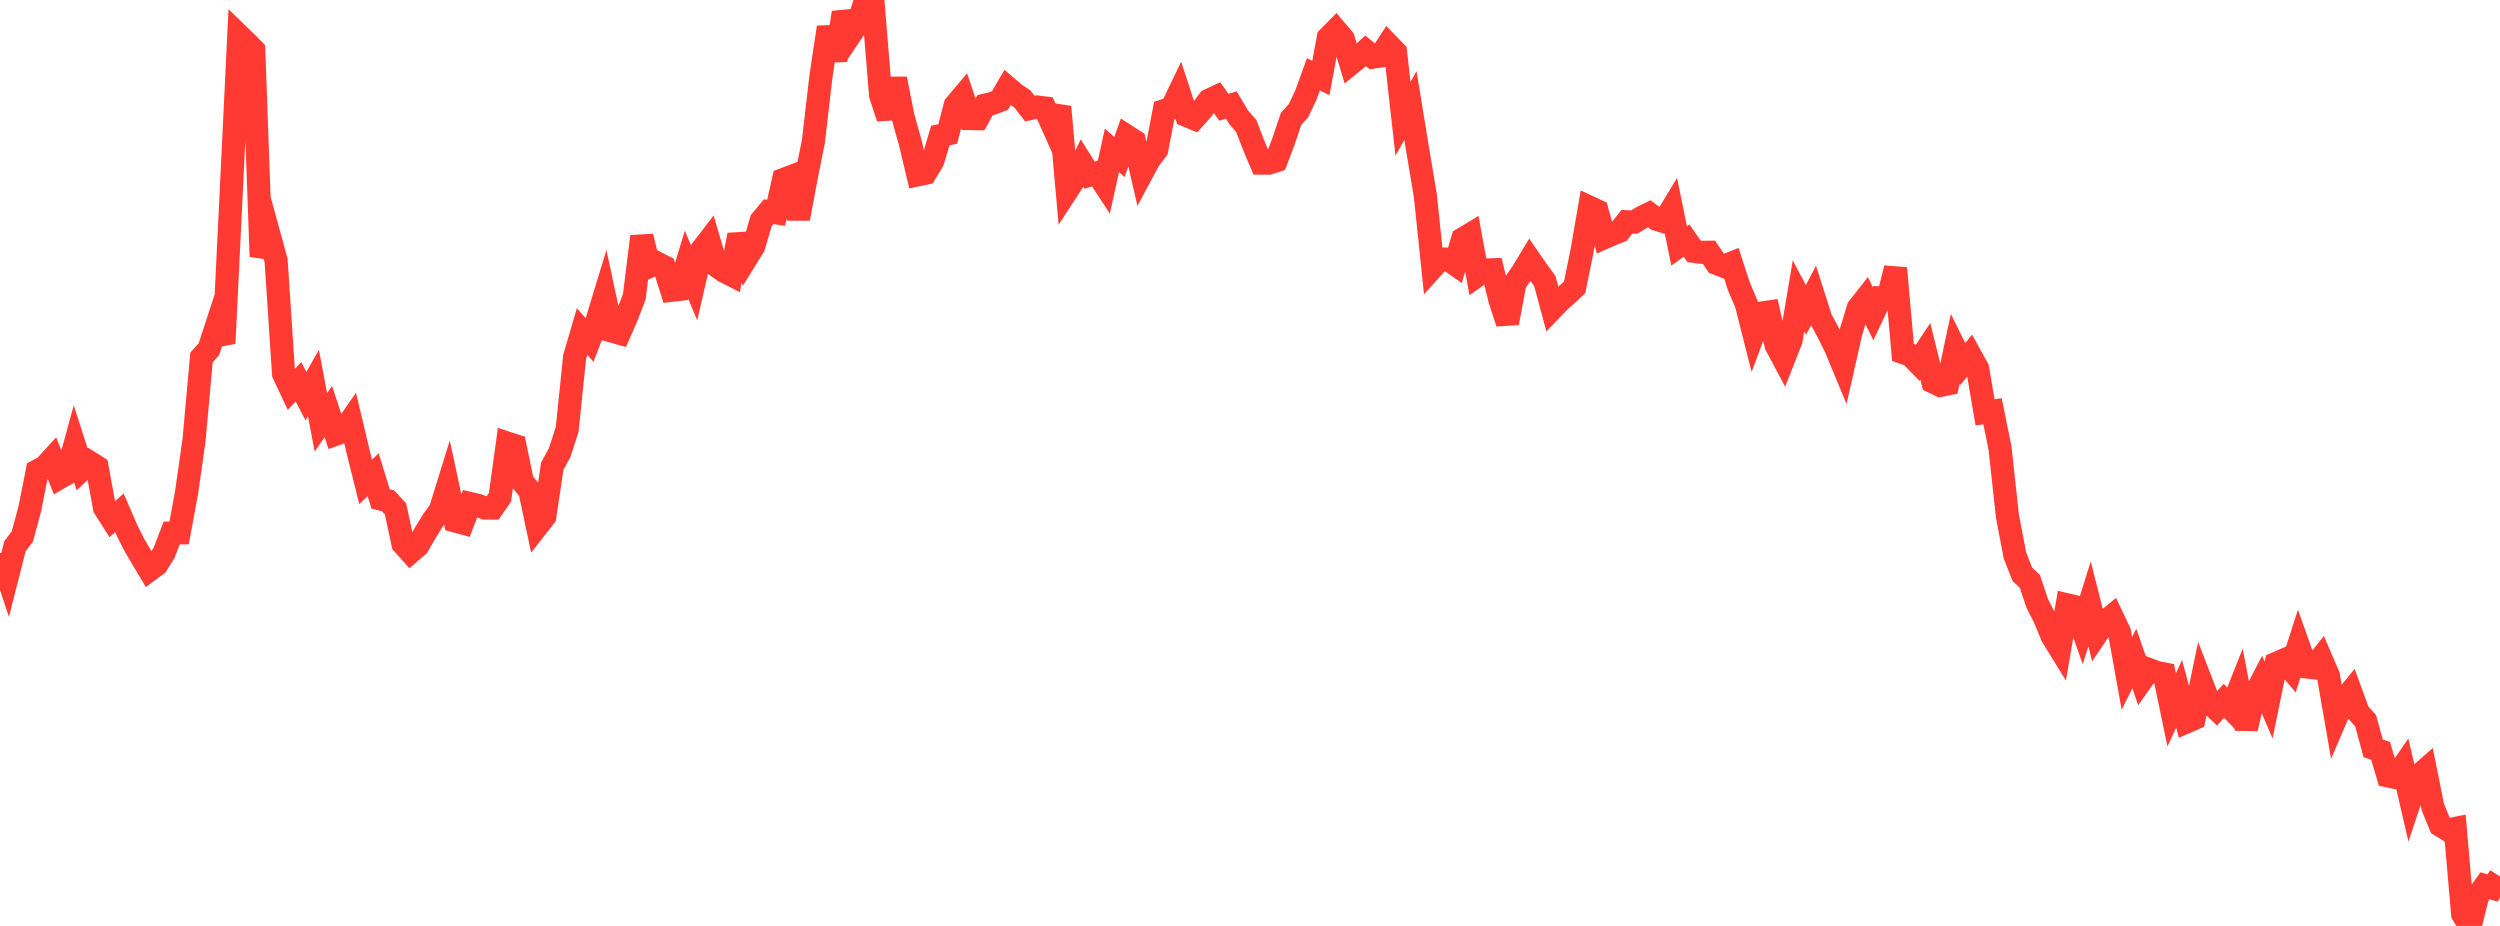 <?xml version="1.0" standalone="no"?>
<!DOCTYPE svg PUBLIC "-//W3C//DTD SVG 1.1//EN" "http://www.w3.org/Graphics/SVG/1.1/DTD/svg11.dtd">

<svg width="135" height="50" viewBox="0 0 135 50" preserveAspectRatio="none" 
  xmlns="http://www.w3.org/2000/svg"
  xmlns:xlink="http://www.w3.org/1999/xlink">


<polyline points="0.0, 29.872 0.403, 31.088 0.806, 29.503 1.209, 28.965 1.612, 27.467 2.015, 25.43 2.418, 25.214 2.821, 24.774 3.224, 25.791 3.627, 25.557 4.03, 24.083 4.433, 25.342 4.836, 24.962 5.239, 25.216 5.642, 27.417 6.045, 28.051 6.448, 27.691 6.851, 28.623 7.254, 29.425 7.657, 30.113 8.06, 30.788 8.463, 30.49 8.866, 29.842 9.269, 28.784 9.672, 28.777 10.075, 26.598 10.478, 23.769 10.881, 19.303 11.284, 18.851 11.687, 17.616 12.09, 18.542 12.493, 10.252 12.896, 1.906 13.299, 2.296 13.701, 2.702 14.104, 13.857 14.507, 12.601 14.91, 14.069 15.313, 20.182 15.716, 21.04 16.119, 20.618 16.522, 21.392 16.925, 20.681 17.328, 22.806 17.731, 22.226 18.134, 23.443 18.537, 23.296 18.94, 22.714 19.343, 24.407 19.746, 26.021 20.149, 25.632 20.552, 26.942 20.955, 27.043 21.358, 27.477 21.761, 29.362 22.164, 29.812 22.567, 29.464 22.97, 28.767 23.373, 28.108 23.776, 27.556 24.179, 26.254 24.582, 28.132 24.985, 28.242 25.388, 27.192 25.791, 27.286 26.194, 27.434 26.597, 27.436 27.0, 26.85 27.403, 23.931 27.806, 24.063 28.209, 26.013 28.612, 26.501 29.015, 28.403 29.418, 27.889 29.821, 25.179 30.224, 24.435 30.627, 23.187 31.03, 19.281 31.433, 17.903 31.836, 18.357 32.239, 17.315 32.642, 15.991 33.045, 17.876 33.448, 17.99 33.851, 17.071 34.254, 16.013 34.657, 12.77 35.06, 14.387 35.463, 14.199 35.866, 14.403 36.269, 15.676 36.672, 15.63 37.075, 14.299 37.478, 15.264 37.881, 13.516 38.284, 12.991 38.687, 14.352 39.09, 14.635 39.493, 14.841 39.896, 12.685 40.299, 13.947 40.701, 13.298 41.104, 11.921 41.507, 11.432 41.91, 11.492 42.313, 9.695 42.716, 9.541 43.119, 11.807 43.522, 9.641 43.925, 7.628 44.328, 4.147 44.731, 1.474 45.134, 3.252 45.537, 0.68 45.94, 1.83 46.343, 1.231 46.746, 0.0 47.149, 0.226 47.552, 5.13 47.955, 6.365 48.358, 4.257 48.761, 6.3 49.164, 7.741 49.567, 9.439 49.97, 9.355 50.373, 8.684 50.776, 7.323 51.179, 7.233 51.582, 5.685 51.985, 5.208 52.388, 6.401 52.791, 6.408 53.194, 5.679 53.597, 5.581 54.0, 5.425 54.403, 4.732 54.806, 5.077 55.209, 5.34 55.612, 5.864 56.015, 5.779 56.418, 5.831 56.821, 6.731 57.224, 5.773 57.627, 10.281 58.03, 9.663 58.433, 8.818 58.836, 9.458 59.239, 9.338 59.642, 9.953 60.045, 8.122 60.448, 8.48 60.851, 7.352 61.254, 7.611 61.657, 9.358 62.06, 8.606 62.463, 8.086 62.866, 5.975 63.269, 5.843 63.672, 5.004 64.075, 6.236 64.478, 6.403 64.881, 5.951 65.284, 5.415 65.687, 5.227 66.09, 5.792 66.493, 5.671 66.896, 6.346 67.299, 6.802 67.701, 7.853 68.104, 8.806 68.507, 8.81 68.91, 8.68 69.313, 7.624 69.716, 6.42 70.119, 5.976 70.522, 5.122 70.925, 4.013 71.328, 4.213 71.731, 2.034 72.134, 1.628 72.537, 2.104 72.94, 3.437 73.343, 3.111 73.746, 2.746 74.149, 3.083 74.552, 3.023 74.955, 2.402 75.358, 2.817 75.761, 6.412 76.164, 5.697 76.567, 8.169 76.97, 10.576 77.373, 14.431 77.776, 13.983 78.179, 13.993 78.582, 14.275 78.985, 12.906 79.388, 12.663 79.791, 14.868 80.194, 14.583 80.597, 14.568 81.0, 16.205 81.403, 17.439 81.806, 15.279 82.209, 14.708 82.612, 14.038 83.015, 14.621 83.418, 15.171 83.821, 16.667 84.224, 16.248 84.627, 15.892 85.03, 15.515 85.433, 13.538 85.836, 11.195 86.239, 11.383 86.642, 12.828 87.045, 12.648 87.448, 12.49 87.851, 11.976 88.254, 11.991 88.657, 11.74 89.06, 11.543 89.463, 11.846 89.866, 11.968 90.269, 11.299 90.672, 13.279 91.075, 12.994 91.478, 13.572 91.881, 13.624 92.284, 13.622 92.687, 14.218 93.09, 14.376 93.493, 14.216 93.896, 15.454 94.299, 16.405 94.701, 17.993 95.104, 16.908 95.507, 16.85 95.91, 18.637 96.313, 19.394 96.716, 18.372 97.119, 15.978 97.522, 16.737 97.925, 15.965 98.328, 17.233 98.731, 17.967 99.134, 18.789 99.537, 19.761 99.94, 17.976 100.343, 16.639 100.746, 16.127 101.149, 16.94 101.552, 16.088 101.955, 16.105 102.358, 14.481 102.761, 19.037 103.164, 19.173 103.567, 19.585 103.97, 18.976 104.373, 20.617 104.776, 20.81 105.179, 20.729 105.582, 18.84 105.985, 19.657 106.388, 19.174 106.791, 19.904 107.194, 22.269 107.597, 22.209 108.0, 24.19 108.403, 27.88 108.806, 29.99 109.209, 31.016 109.612, 31.39 110.015, 32.592 110.418, 33.386 110.821, 34.362 111.224, 35.014 111.627, 32.664 112.03, 32.757 112.433, 33.895 112.836, 32.611 113.239, 34.206 113.642, 33.609 114.045, 33.278 114.448, 34.124 114.851, 36.363 115.254, 35.557 115.657, 36.729 116.06, 36.162 116.463, 36.313 116.866, 36.393 117.269, 38.333 117.672, 37.465 118.075, 38.979 118.478, 38.805 118.881, 36.865 119.284, 37.907 119.687, 38.288 120.09, 37.844 120.493, 38.265 120.896, 37.249 121.299, 39.346 121.701, 37.64 122.104, 36.865 122.507, 37.801 122.91, 35.827 123.313, 35.653 123.716, 36.128 124.119, 34.874 124.522, 36.009 124.925, 36.056 125.328, 35.549 125.731, 36.483 126.134, 38.798 126.537, 37.86 126.94, 37.365 127.343, 38.47 127.746, 38.923 128.149, 40.407 128.552, 40.549 128.955, 41.897 129.358, 41.985 129.761, 41.401 130.164, 43.145 130.567, 41.933 130.97, 41.577 131.373, 43.58 131.776, 44.566 132.179, 44.814 132.582, 44.736 132.985, 49.364 133.388, 50.0 133.791, 48.391 134.194, 47.831 134.597, 47.955 135.0, 47.328" fill="none" stroke="#ff3a33" stroke-width="1.25"/>

</svg>
